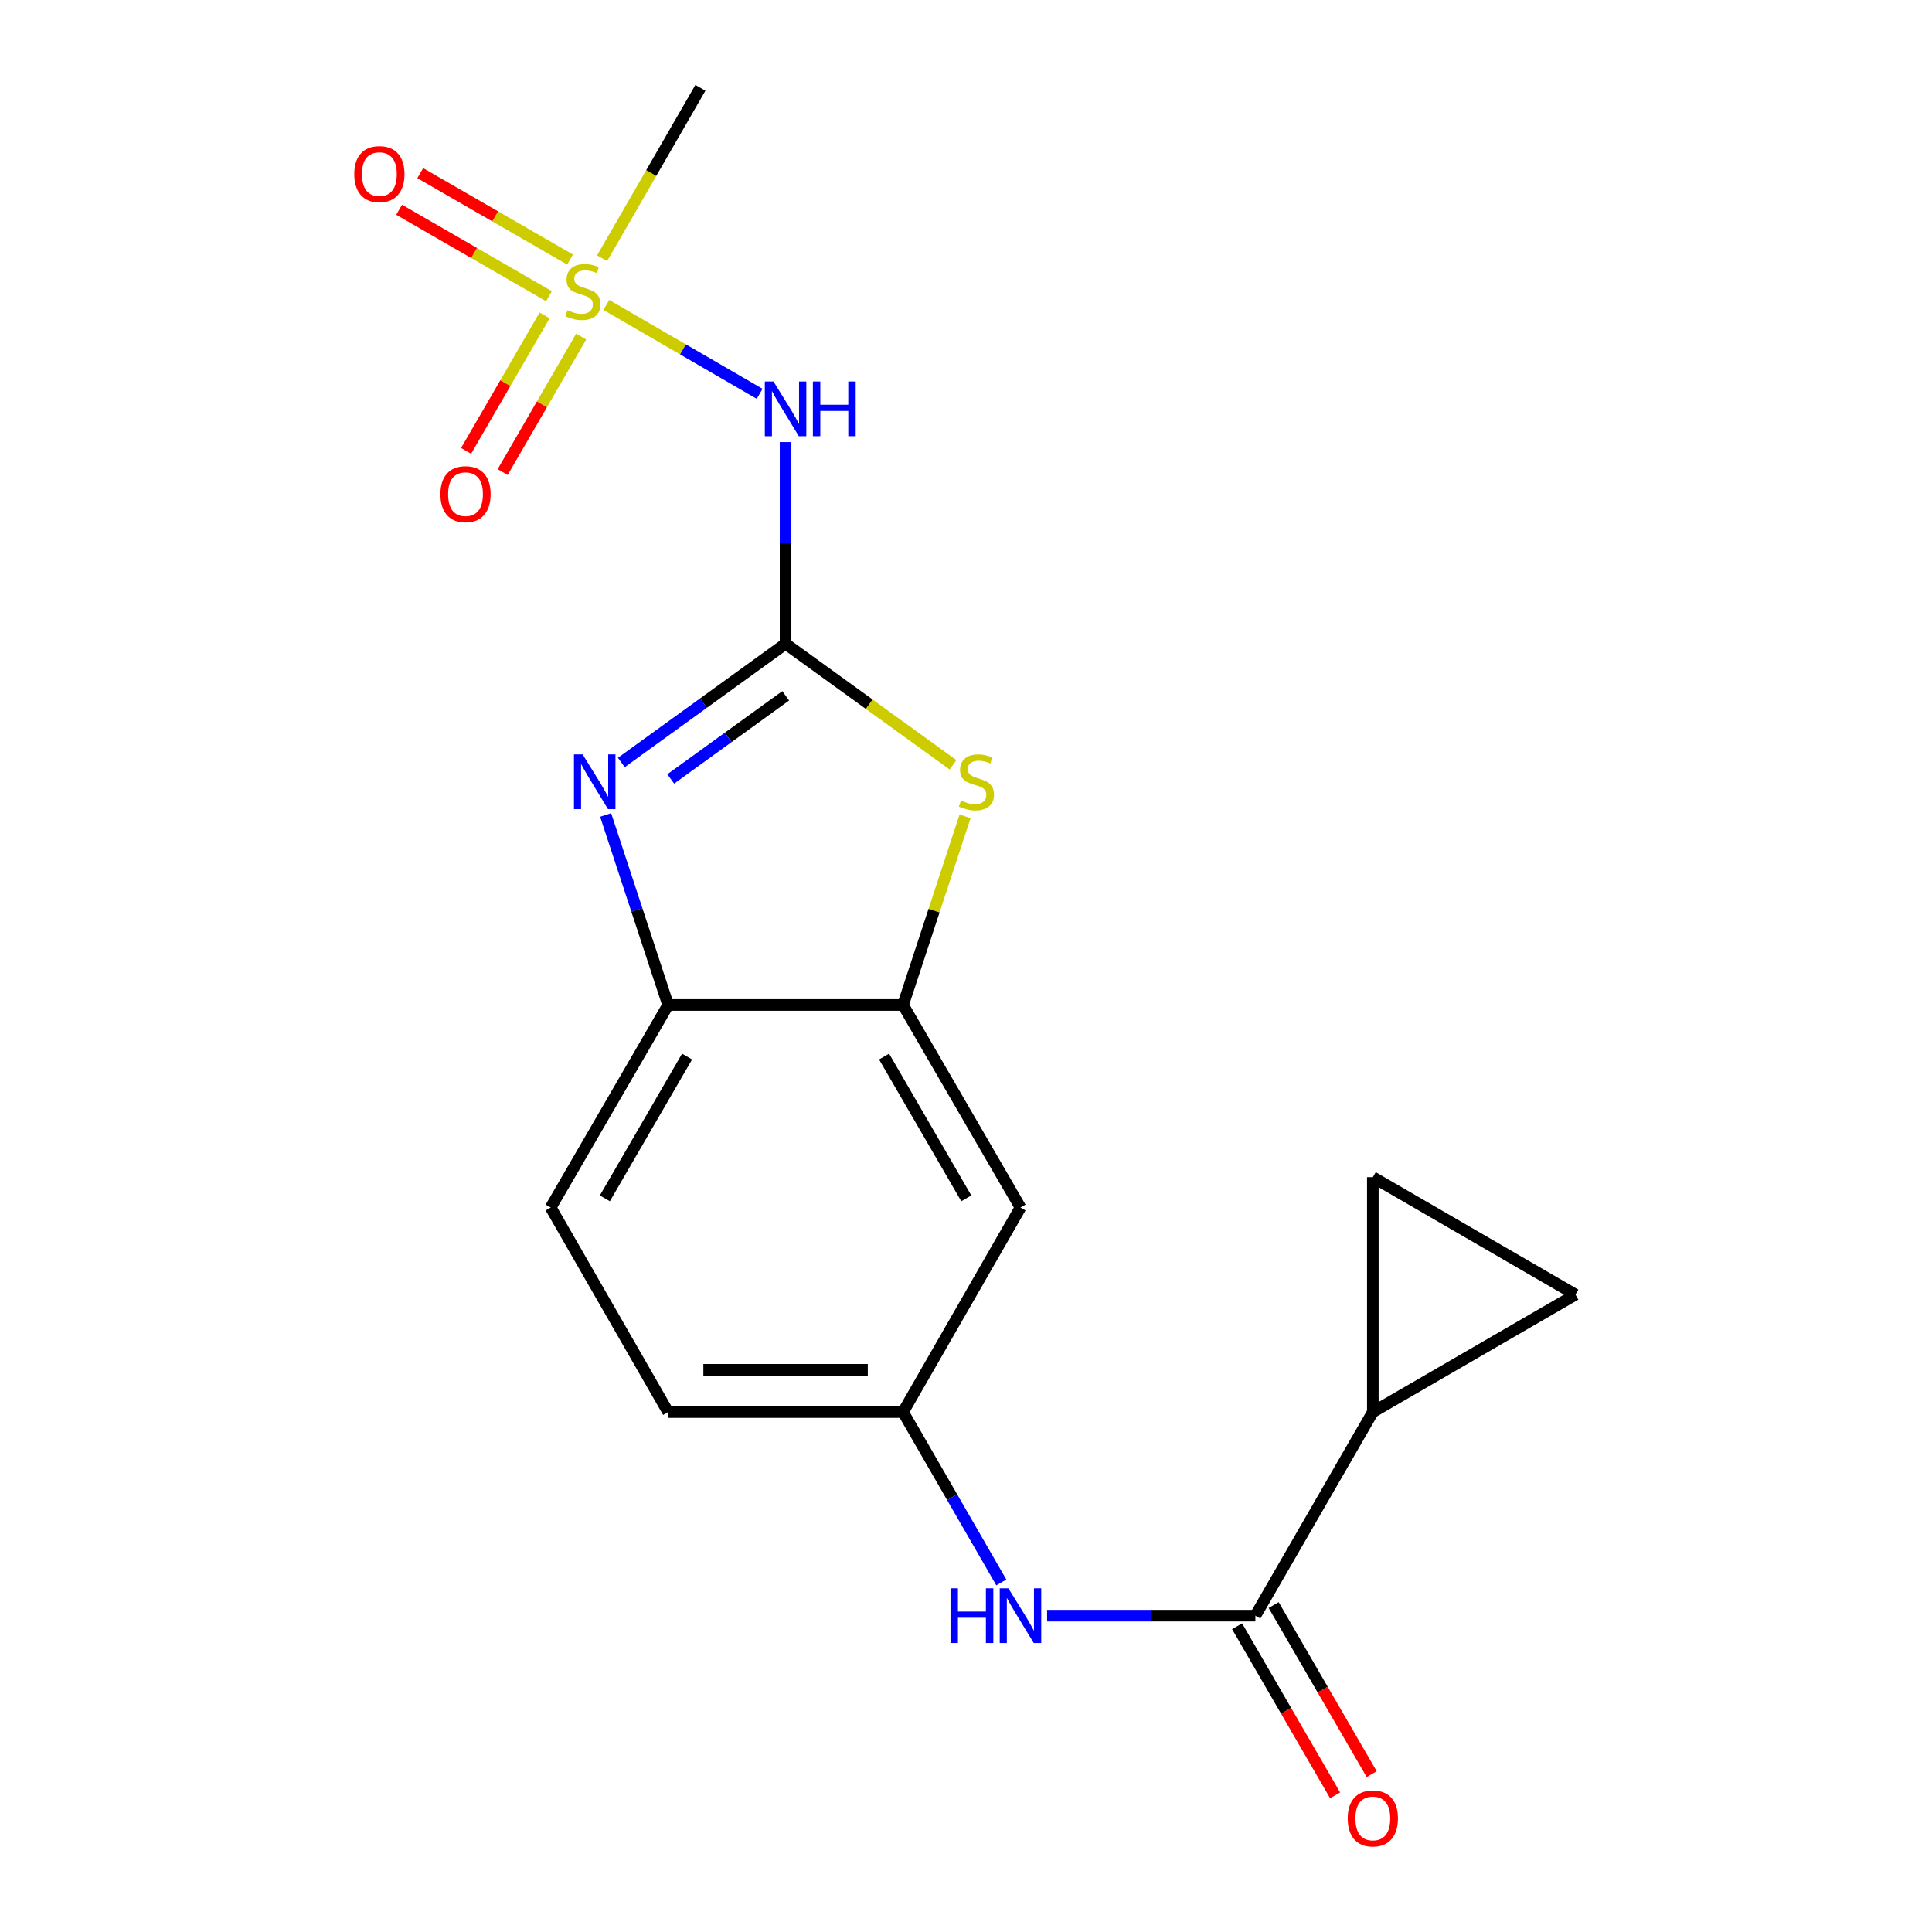 <?xml version='1.0' encoding='iso-8859-1'?>
<svg version='1.1' baseProfile='full'
              xmlns='http://www.w3.org/2000/svg'
                      xmlns:rdkit='http://www.rdkit.org/xml'
                      xmlns:xlink='http://www.w3.org/1999/xlink'
                  xml:space='preserve'
width='1000px' height='1000px' viewBox='0 0 1000 1000'>
<!-- END OF HEADER -->
<rect style='opacity:1.0;fill:#FFFFFF;stroke:none' width='1000' height='1000' x='0' y='0'> </rect>
<path class='bond-1' d='M 406.608,333.203 L 364.108,363.932' style='fill:none;fill-rule:evenodd;stroke:#000000;stroke-width:6px;stroke-linecap:butt;stroke-linejoin:miter;stroke-opacity:1' />
<path class='bond-1' d='M 364.108,363.932 L 321.607,394.66' style='fill:none;fill-rule:evenodd;stroke:#0000FF;stroke-width:6px;stroke-linecap:butt;stroke-linejoin:miter;stroke-opacity:1' />
<path class='bond-1' d='M 406.678,360.152 L 376.928,381.663' style='fill:none;fill-rule:evenodd;stroke:#000000;stroke-width:6px;stroke-linecap:butt;stroke-linejoin:miter;stroke-opacity:1' />
<path class='bond-1' d='M 376.928,381.663 L 347.177,403.173' style='fill:none;fill-rule:evenodd;stroke:#0000FF;stroke-width:6px;stroke-linecap:butt;stroke-linejoin:miter;stroke-opacity:1' />
<path class='bond-2' d='M 406.608,333.203 L 406.608,281.012' style='fill:none;fill-rule:evenodd;stroke:#000000;stroke-width:6px;stroke-linecap:butt;stroke-linejoin:miter;stroke-opacity:1' />
<path class='bond-2' d='M 406.608,281.012 L 406.608,228.822' style='fill:none;fill-rule:evenodd;stroke:#0000FF;stroke-width:6px;stroke-linecap:butt;stroke-linejoin:miter;stroke-opacity:1' />
<path class='bond-3' d='M 406.608,333.203 L 449.945,364.532' style='fill:none;fill-rule:evenodd;stroke:#000000;stroke-width:6px;stroke-linecap:butt;stroke-linejoin:miter;stroke-opacity:1' />
<path class='bond-3' d='M 449.945,364.532 L 493.282,395.862' style='fill:none;fill-rule:evenodd;stroke:#CCCC00;stroke-width:6px;stroke-linecap:butt;stroke-linejoin:miter;stroke-opacity:1' />
<path class='bond-0' d='M 313.84,157.851 L 353.514,180.847' style='fill:none;fill-rule:evenodd;stroke:#CCCC00;stroke-width:6px;stroke-linecap:butt;stroke-linejoin:miter;stroke-opacity:1' />
<path class='bond-0' d='M 353.514,180.847 L 393.188,203.843' style='fill:none;fill-rule:evenodd;stroke:#0000FF;stroke-width:6px;stroke-linecap:butt;stroke-linejoin:miter;stroke-opacity:1' />
<path class='bond-12' d='M 295.076,134.362 L 256.299,111.99' style='fill:none;fill-rule:evenodd;stroke:#CCCC00;stroke-width:6px;stroke-linecap:butt;stroke-linejoin:miter;stroke-opacity:1' />
<path class='bond-12' d='M 256.299,111.99 L 217.523,89.618' style='fill:none;fill-rule:evenodd;stroke:#FF0000;stroke-width:6px;stroke-linecap:butt;stroke-linejoin:miter;stroke-opacity:1' />
<path class='bond-12' d='M 284.141,153.314 L 245.365,130.942' style='fill:none;fill-rule:evenodd;stroke:#CCCC00;stroke-width:6px;stroke-linecap:butt;stroke-linejoin:miter;stroke-opacity:1' />
<path class='bond-12' d='M 245.365,130.942 L 206.589,108.57' style='fill:none;fill-rule:evenodd;stroke:#FF0000;stroke-width:6px;stroke-linecap:butt;stroke-linejoin:miter;stroke-opacity:1' />
<path class='bond-13' d='M 281.884,163.256 L 261.563,198.318' style='fill:none;fill-rule:evenodd;stroke:#CCCC00;stroke-width:6px;stroke-linecap:butt;stroke-linejoin:miter;stroke-opacity:1' />
<path class='bond-13' d='M 261.563,198.318 L 241.242,233.38' style='fill:none;fill-rule:evenodd;stroke:#FF0000;stroke-width:6px;stroke-linecap:butt;stroke-linejoin:miter;stroke-opacity:1' />
<path class='bond-13' d='M 300.815,174.228 L 280.494,209.29' style='fill:none;fill-rule:evenodd;stroke:#CCCC00;stroke-width:6px;stroke-linecap:butt;stroke-linejoin:miter;stroke-opacity:1' />
<path class='bond-13' d='M 280.494,209.29 L 260.173,244.352' style='fill:none;fill-rule:evenodd;stroke:#FF0000;stroke-width:6px;stroke-linecap:butt;stroke-linejoin:miter;stroke-opacity:1' />
<path class='bond-17' d='M 311.632,133.67 L 337.082,89.562' style='fill:none;fill-rule:evenodd;stroke:#CCCC00;stroke-width:6px;stroke-linecap:butt;stroke-linejoin:miter;stroke-opacity:1' />
<path class='bond-17' d='M 337.082,89.562 L 362.532,45.455' style='fill:none;fill-rule:evenodd;stroke:#000000;stroke-width:6px;stroke-linecap:butt;stroke-linejoin:miter;stroke-opacity:1' />
<path class='bond-7' d='M 313.477,421.83 L 329.647,470.999' style='fill:none;fill-rule:evenodd;stroke:#0000FF;stroke-width:6px;stroke-linecap:butt;stroke-linejoin:miter;stroke-opacity:1' />
<path class='bond-7' d='M 329.647,470.999 L 345.818,520.168' style='fill:none;fill-rule:evenodd;stroke:#000000;stroke-width:6px;stroke-linecap:butt;stroke-linejoin:miter;stroke-opacity:1' />
<path class='bond-5' d='M 499.516,422.55 L 483.463,471.359' style='fill:none;fill-rule:evenodd;stroke:#CCCC00;stroke-width:6px;stroke-linecap:butt;stroke-linejoin:miter;stroke-opacity:1' />
<path class='bond-5' d='M 483.463,471.359 L 467.411,520.168' style='fill:none;fill-rule:evenodd;stroke:#000000;stroke-width:6px;stroke-linecap:butt;stroke-linejoin:miter;stroke-opacity:1' />
<path class='bond-4' d='M 649.782,836.264 L 595.881,836.264' style='fill:none;fill-rule:evenodd;stroke:#000000;stroke-width:6px;stroke-linecap:butt;stroke-linejoin:miter;stroke-opacity:1' />
<path class='bond-4' d='M 595.881,836.264 L 541.981,836.264' style='fill:none;fill-rule:evenodd;stroke:#0000FF;stroke-width:6px;stroke-linecap:butt;stroke-linejoin:miter;stroke-opacity:1' />
<path class='bond-6' d='M 649.782,836.264 L 710.572,730.886' style='fill:none;fill-rule:evenodd;stroke:#000000;stroke-width:6px;stroke-linecap:butt;stroke-linejoin:miter;stroke-opacity:1' />
<path class='bond-15' d='M 640.317,841.75 L 665.683,885.508' style='fill:none;fill-rule:evenodd;stroke:#000000;stroke-width:6px;stroke-linecap:butt;stroke-linejoin:miter;stroke-opacity:1' />
<path class='bond-15' d='M 665.683,885.508 L 691.05,929.266' style='fill:none;fill-rule:evenodd;stroke:#FF0000;stroke-width:6px;stroke-linecap:butt;stroke-linejoin:miter;stroke-opacity:1' />
<path class='bond-15' d='M 659.247,830.777 L 684.613,874.535' style='fill:none;fill-rule:evenodd;stroke:#000000;stroke-width:6px;stroke-linecap:butt;stroke-linejoin:miter;stroke-opacity:1' />
<path class='bond-15' d='M 684.613,874.535 L 709.979,918.293' style='fill:none;fill-rule:evenodd;stroke:#FF0000;stroke-width:6px;stroke-linecap:butt;stroke-linejoin:miter;stroke-opacity:1' />
<path class='bond-11' d='M 467.411,520.168 L 528.201,625.011' style='fill:none;fill-rule:evenodd;stroke:#000000;stroke-width:6px;stroke-linecap:butt;stroke-linejoin:miter;stroke-opacity:1' />
<path class='bond-11' d='M 457.601,546.87 L 500.154,620.26' style='fill:none;fill-rule:evenodd;stroke:#000000;stroke-width:6px;stroke-linecap:butt;stroke-linejoin:miter;stroke-opacity:1' />
<path class='bond-19' d='M 467.411,520.168 L 345.818,520.168' style='fill:none;fill-rule:evenodd;stroke:#000000;stroke-width:6px;stroke-linecap:butt;stroke-linejoin:miter;stroke-opacity:1' />
<path class='bond-9' d='M 710.572,730.886 L 710.572,609.306' style='fill:none;fill-rule:evenodd;stroke:#000000;stroke-width:6px;stroke-linecap:butt;stroke-linejoin:miter;stroke-opacity:1' />
<path class='bond-10' d='M 710.572,730.886 L 815.451,670.096' style='fill:none;fill-rule:evenodd;stroke:#000000;stroke-width:6px;stroke-linecap:butt;stroke-linejoin:miter;stroke-opacity:1' />
<path class='bond-16' d='M 345.818,520.168 L 285.028,625.011' style='fill:none;fill-rule:evenodd;stroke:#000000;stroke-width:6px;stroke-linecap:butt;stroke-linejoin:miter;stroke-opacity:1' />
<path class='bond-16' d='M 355.628,546.87 L 313.075,620.26' style='fill:none;fill-rule:evenodd;stroke:#000000;stroke-width:6px;stroke-linecap:butt;stroke-linejoin:miter;stroke-opacity:1' />
<path class='bond-8' d='M 518.278,819.062 L 492.845,774.974' style='fill:none;fill-rule:evenodd;stroke:#0000FF;stroke-width:6px;stroke-linecap:butt;stroke-linejoin:miter;stroke-opacity:1' />
<path class='bond-8' d='M 492.845,774.974 L 467.411,730.886' style='fill:none;fill-rule:evenodd;stroke:#000000;stroke-width:6px;stroke-linecap:butt;stroke-linejoin:miter;stroke-opacity:1' />
<path class='bond-21' d='M 710.572,609.306 L 815.451,670.096' style='fill:none;fill-rule:evenodd;stroke:#000000;stroke-width:6px;stroke-linecap:butt;stroke-linejoin:miter;stroke-opacity:1' />
<path class='bond-14' d='M 528.201,625.011 L 467.411,730.886' style='fill:none;fill-rule:evenodd;stroke:#000000;stroke-width:6px;stroke-linecap:butt;stroke-linejoin:miter;stroke-opacity:1' />
<path class='bond-20' d='M 467.411,730.886 L 345.818,730.886' style='fill:none;fill-rule:evenodd;stroke:#000000;stroke-width:6px;stroke-linecap:butt;stroke-linejoin:miter;stroke-opacity:1' />
<path class='bond-20' d='M 449.172,709.006 L 364.057,709.006' style='fill:none;fill-rule:evenodd;stroke:#000000;stroke-width:6px;stroke-linecap:butt;stroke-linejoin:miter;stroke-opacity:1' />
<path class='bond-18' d='M 285.028,625.011 L 345.818,730.886' style='fill:none;fill-rule:evenodd;stroke:#000000;stroke-width:6px;stroke-linecap:butt;stroke-linejoin:miter;stroke-opacity:1' />
<path  class='atom-1' d='M 293.73 160.552
Q 294.05 160.672, 295.37 161.232
Q 296.69 161.792, 298.13 162.152
Q 299.61 162.472, 301.05 162.472
Q 303.73 162.472, 305.29 161.192
Q 306.85 159.872, 306.85 157.592
Q 306.85 156.032, 306.05 155.072
Q 305.29 154.112, 304.09 153.592
Q 302.89 153.072, 300.89 152.472
Q 298.37 151.712, 296.85 150.992
Q 295.37 150.272, 294.29 148.752
Q 293.25 147.232, 293.25 144.672
Q 293.25 141.112, 295.65 138.912
Q 298.09 136.712, 302.89 136.712
Q 306.17 136.712, 309.89 138.272
L 308.97 141.352
Q 305.57 139.952, 303.01 139.952
Q 300.25 139.952, 298.73 141.112
Q 297.21 142.232, 297.25 144.192
Q 297.25 145.712, 298.01 146.632
Q 298.81 147.552, 299.93 148.072
Q 301.09 148.592, 303.01 149.192
Q 305.57 149.992, 307.09 150.792
Q 308.61 151.592, 309.69 153.232
Q 310.81 154.832, 310.81 157.592
Q 310.81 161.512, 308.17 163.632
Q 305.57 165.712, 301.21 165.712
Q 298.69 165.712, 296.77 165.152
Q 294.89 164.632, 292.65 163.712
L 293.73 160.552
' fill='#CCCC00'/>
<path  class='atom-2' d='M 301.56 390.469
L 310.84 405.469
Q 311.76 406.949, 313.24 409.629
Q 314.72 412.309, 314.8 412.469
L 314.8 390.469
L 318.56 390.469
L 318.56 418.789
L 314.68 418.789
L 304.72 402.389
Q 303.56 400.469, 302.32 398.269
Q 301.12 396.069, 300.76 395.389
L 300.76 418.789
L 297.08 418.789
L 297.08 390.469
L 301.56 390.469
' fill='#0000FF'/>
<path  class='atom-3' d='M 400.348 197.462
L 409.628 212.462
Q 410.548 213.942, 412.028 216.622
Q 413.508 219.302, 413.588 219.462
L 413.588 197.462
L 417.348 197.462
L 417.348 225.782
L 413.468 225.782
L 403.508 209.382
Q 402.348 207.462, 401.108 205.262
Q 399.908 203.062, 399.548 202.382
L 399.548 225.782
L 395.868 225.782
L 395.868 197.462
L 400.348 197.462
' fill='#0000FF'/>
<path  class='atom-3' d='M 420.748 197.462
L 424.588 197.462
L 424.588 209.502
L 439.068 209.502
L 439.068 197.462
L 442.908 197.462
L 442.908 225.782
L 439.068 225.782
L 439.068 212.702
L 424.588 212.702
L 424.588 225.782
L 420.748 225.782
L 420.748 197.462
' fill='#0000FF'/>
<path  class='atom-4' d='M 497.409 414.349
Q 497.729 414.469, 499.049 415.029
Q 500.369 415.589, 501.809 415.949
Q 503.289 416.269, 504.729 416.269
Q 507.409 416.269, 508.969 414.989
Q 510.529 413.669, 510.529 411.389
Q 510.529 409.829, 509.729 408.869
Q 508.969 407.909, 507.769 407.389
Q 506.569 406.869, 504.569 406.269
Q 502.049 405.509, 500.529 404.789
Q 499.049 404.069, 497.969 402.549
Q 496.929 401.029, 496.929 398.469
Q 496.929 394.909, 499.329 392.709
Q 501.769 390.509, 506.569 390.509
Q 509.849 390.509, 513.569 392.069
L 512.649 395.149
Q 509.249 393.749, 506.689 393.749
Q 503.929 393.749, 502.409 394.909
Q 500.889 396.029, 500.929 397.989
Q 500.929 399.509, 501.689 400.429
Q 502.489 401.349, 503.609 401.869
Q 504.769 402.389, 506.689 402.989
Q 509.249 403.789, 510.769 404.589
Q 512.289 405.389, 513.369 407.029
Q 514.489 408.629, 514.489 411.389
Q 514.489 415.309, 511.849 417.429
Q 509.249 419.509, 504.889 419.509
Q 502.369 419.509, 500.449 418.949
Q 498.569 418.429, 496.329 417.509
L 497.409 414.349
' fill='#CCCC00'/>
<path  class='atom-9' d='M 491.981 822.104
L 495.821 822.104
L 495.821 834.144
L 510.301 834.144
L 510.301 822.104
L 514.141 822.104
L 514.141 850.424
L 510.301 850.424
L 510.301 837.344
L 495.821 837.344
L 495.821 850.424
L 491.981 850.424
L 491.981 822.104
' fill='#0000FF'/>
<path  class='atom-9' d='M 521.941 822.104
L 531.221 837.104
Q 532.141 838.584, 533.621 841.264
Q 535.101 843.944, 535.181 844.104
L 535.181 822.104
L 538.941 822.104
L 538.941 850.424
L 535.061 850.424
L 525.101 834.024
Q 523.941 832.104, 522.701 829.904
Q 521.501 827.704, 521.141 827.024
L 521.141 850.424
L 517.461 850.424
L 517.461 822.104
L 521.941 822.104
' fill='#0000FF'/>
<path  class='atom-13' d='M 183.365 90.121
Q 183.365 83.321, 186.725 79.521
Q 190.085 75.721, 196.365 75.721
Q 202.645 75.721, 206.005 79.521
Q 209.365 83.321, 209.365 90.121
Q 209.365 97.001, 205.965 100.921
Q 202.565 104.801, 196.365 104.801
Q 190.125 104.801, 186.725 100.921
Q 183.365 97.041, 183.365 90.121
M 196.365 101.601
Q 200.685 101.601, 203.005 98.721
Q 205.365 95.801, 205.365 90.121
Q 205.365 84.561, 203.005 81.761
Q 200.685 78.921, 196.365 78.921
Q 192.045 78.921, 189.685 81.721
Q 187.365 84.521, 187.365 90.121
Q 187.365 95.841, 189.685 98.721
Q 192.045 101.601, 196.365 101.601
' fill='#FF0000'/>
<path  class='atom-14' d='M 227.952 255.778
Q 227.952 248.978, 231.312 245.178
Q 234.672 241.378, 240.952 241.378
Q 247.232 241.378, 250.592 245.178
Q 253.952 248.978, 253.952 255.778
Q 253.952 262.658, 250.552 266.578
Q 247.152 270.458, 240.952 270.458
Q 234.712 270.458, 231.312 266.578
Q 227.952 262.698, 227.952 255.778
M 240.952 267.258
Q 245.272 267.258, 247.592 264.378
Q 249.952 261.458, 249.952 255.778
Q 249.952 250.218, 247.592 247.418
Q 245.272 244.578, 240.952 244.578
Q 236.632 244.578, 234.272 247.378
Q 231.952 250.178, 231.952 255.778
Q 231.952 261.498, 234.272 264.378
Q 236.632 267.258, 240.952 267.258
' fill='#FF0000'/>
<path  class='atom-16' d='M 697.572 941.21
Q 697.572 934.41, 700.932 930.61
Q 704.292 926.81, 710.572 926.81
Q 716.852 926.81, 720.212 930.61
Q 723.572 934.41, 723.572 941.21
Q 723.572 948.09, 720.172 952.01
Q 716.772 955.89, 710.572 955.89
Q 704.332 955.89, 700.932 952.01
Q 697.572 948.13, 697.572 941.21
M 710.572 952.69
Q 714.892 952.69, 717.212 949.81
Q 719.572 946.89, 719.572 941.21
Q 719.572 935.65, 717.212 932.85
Q 714.892 930.01, 710.572 930.01
Q 706.252 930.01, 703.892 932.81
Q 701.572 935.61, 701.572 941.21
Q 701.572 946.93, 703.892 949.81
Q 706.252 952.69, 710.572 952.69
' fill='#FF0000'/>
</svg>
